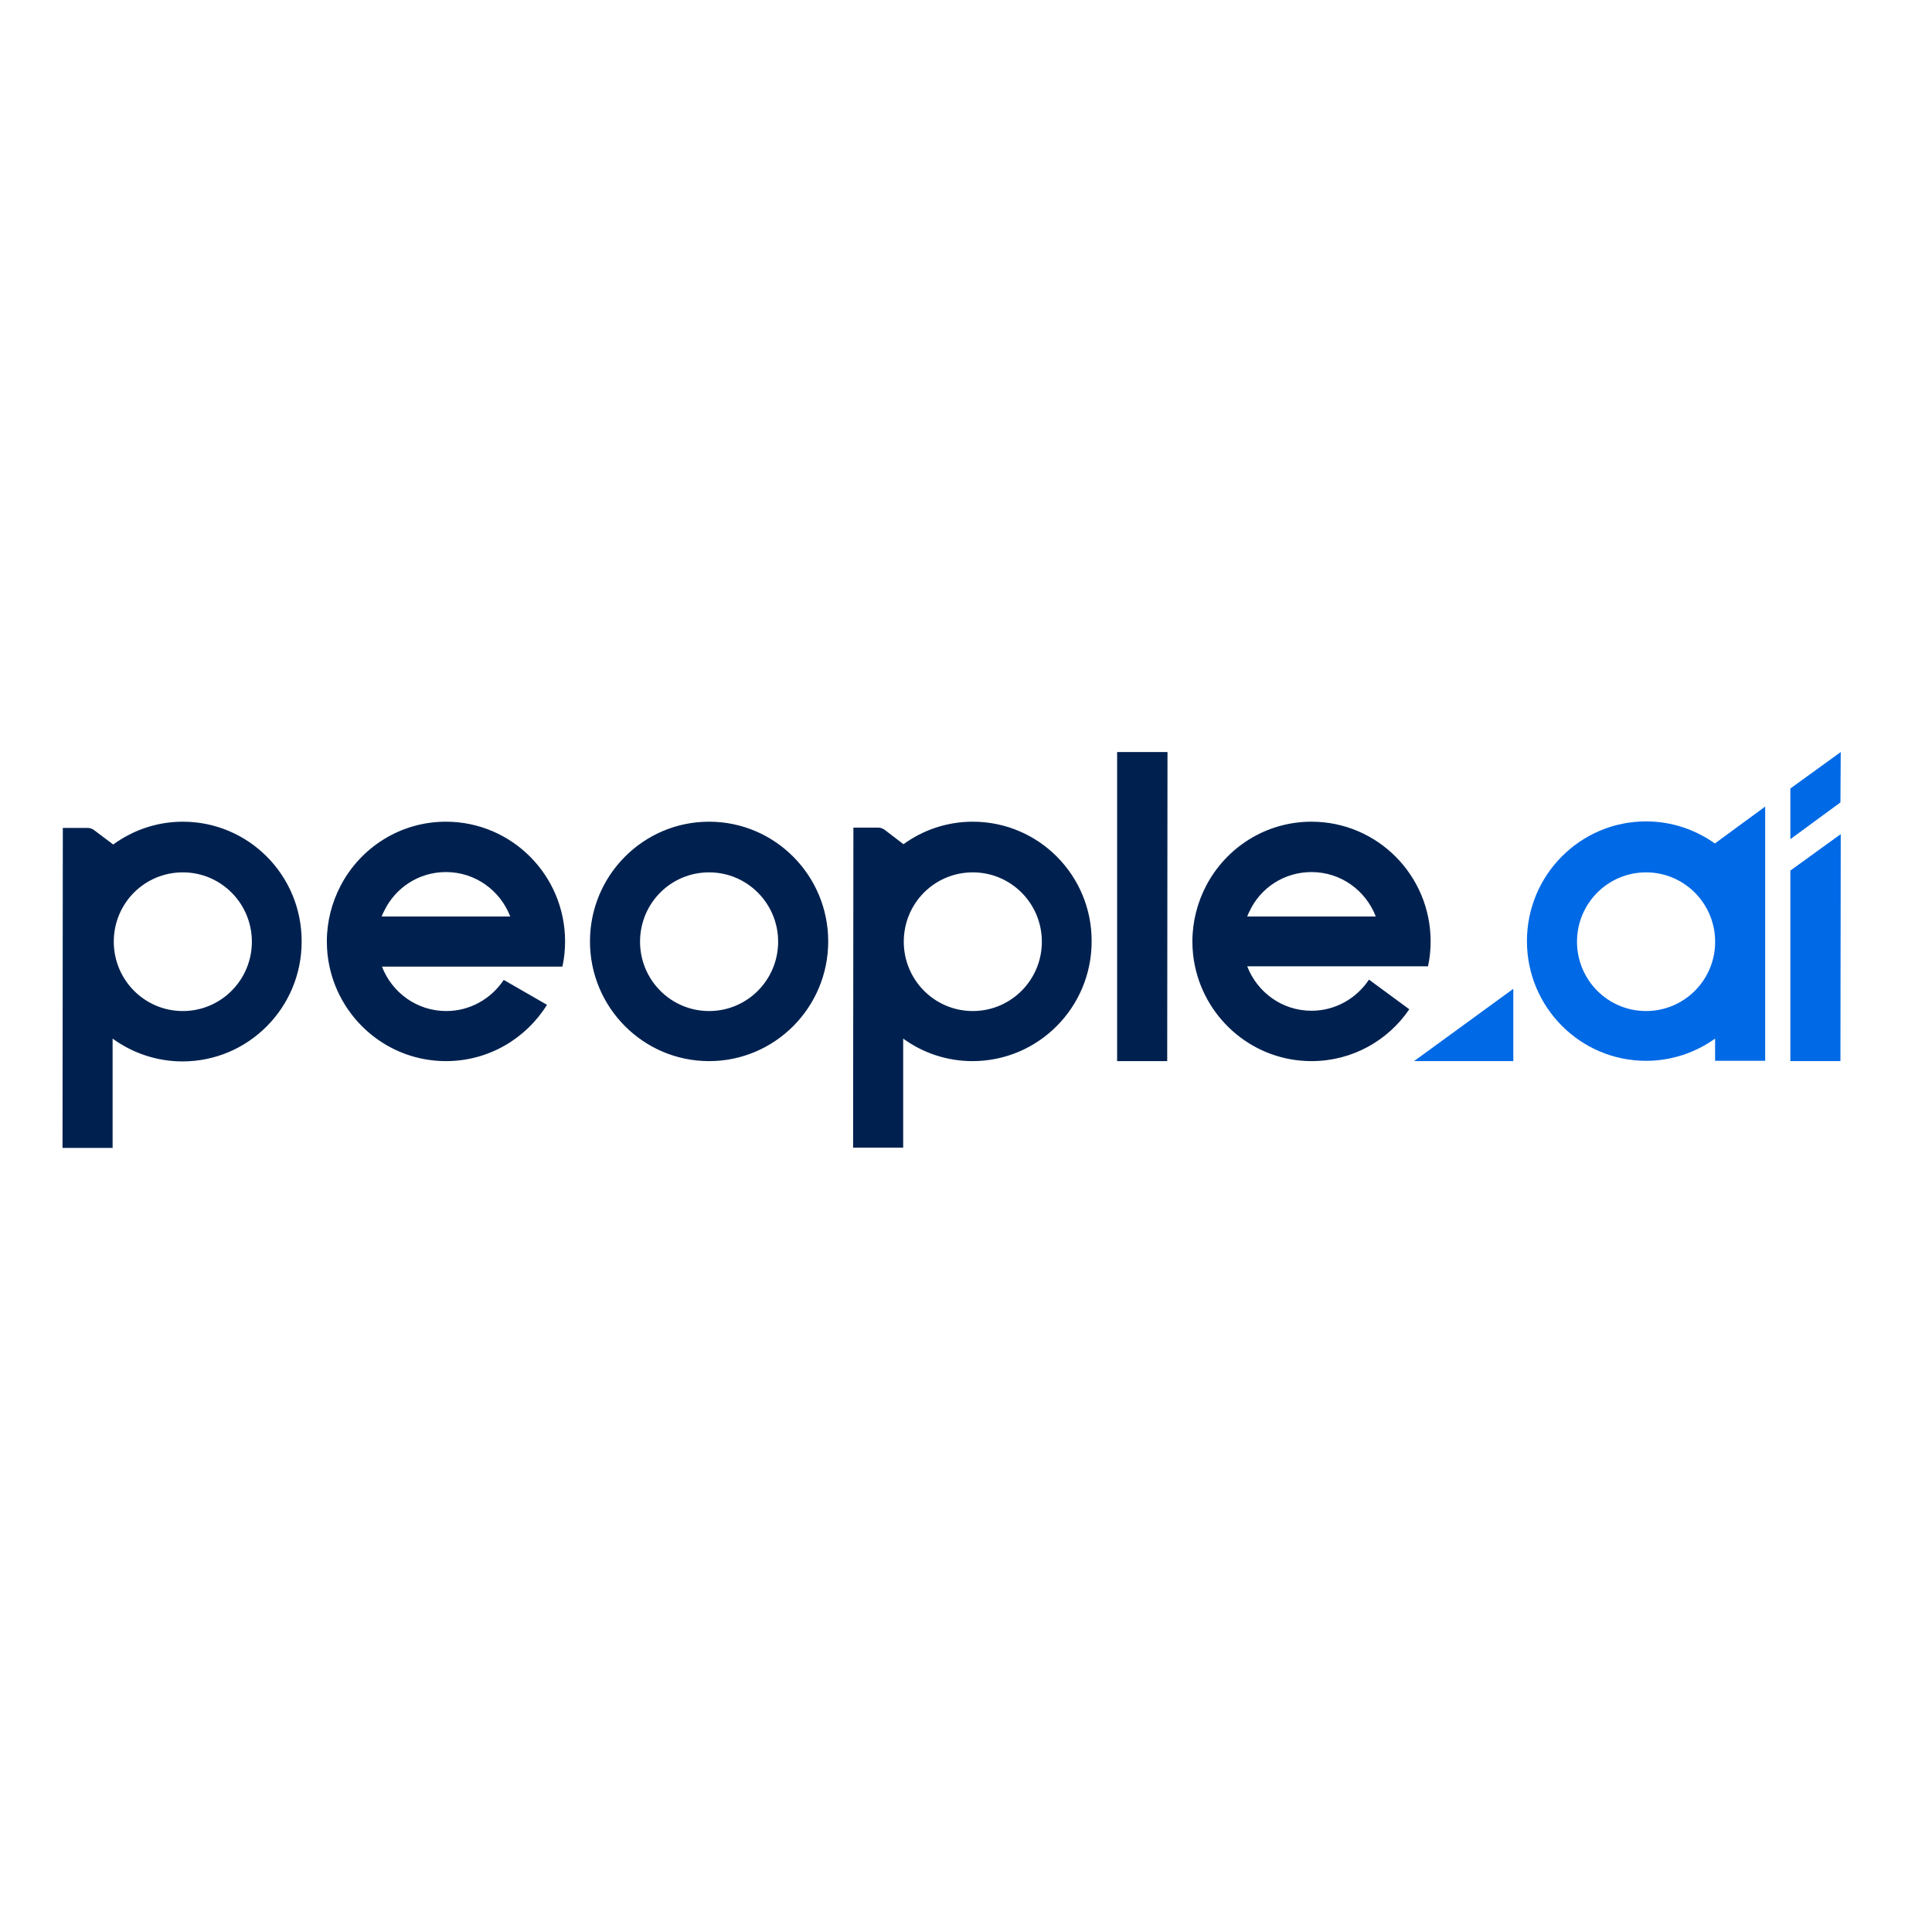 <svg width="218" height="218" viewBox="0 0 218 218" fill="none" xmlns="http://www.w3.org/2000/svg">
<path d="M185.735 114.082C181.422 114.082 177.944 110.571 177.944 106.258C177.944 101.945 181.422 98.434 185.735 98.434C189.948 98.434 193.358 101.778 193.525 105.957V106.593C193.358 110.739 189.948 114.082 185.735 114.082ZM193.525 95.158V95.191C191.318 93.62 188.644 92.683 185.735 92.683C178.312 92.683 172.294 98.735 172.294 106.191C172.294 113.648 178.312 119.699 185.735 119.699C188.644 119.699 191.318 118.763 193.525 117.192V119.699H199.176V91.012L193.525 95.158ZM170.756 119.733V111.575L159.555 119.733H170.756ZM207.702 84.859L202.018 88.972V94.69L207.668 90.543L207.702 84.859ZM202.018 98.234V119.733H207.668L207.702 94.121L202.018 98.234Z" fill="#0069E5"/>
<path d="M80.011 114.082C75.698 114.082 72.221 110.571 72.221 106.258C72.221 101.912 75.698 98.434 80.011 98.434C84.325 98.434 87.802 101.945 87.802 106.258C87.802 110.571 84.325 114.082 80.011 114.082ZM80.011 92.717C72.589 92.717 66.57 98.769 66.57 106.225C66.57 113.681 72.589 119.733 80.011 119.733C87.434 119.733 93.453 113.681 93.453 106.225C93.453 98.769 87.434 92.717 80.011 92.717ZM50.321 98.401C53.631 98.401 56.439 100.474 57.576 103.416H43.065C43.132 103.216 43.232 103.015 43.333 102.814C44.603 100.173 47.245 98.401 50.321 98.401ZM50.321 92.717C45.138 92.717 40.658 95.659 38.417 99.972C37.448 101.845 36.88 103.985 36.88 106.225C36.88 107.194 36.98 108.164 37.18 109.067C38.484 115.152 43.867 119.733 50.321 119.733C55.135 119.733 59.348 117.192 61.722 113.38L56.84 110.571C55.436 112.678 53.062 114.082 50.354 114.082C47.044 114.082 44.235 112.009 43.099 109.067H57.609H63.461C63.661 108.164 63.762 107.194 63.762 106.225C63.762 98.769 57.743 92.717 50.321 92.717ZM20.63 114.082C16.317 114.082 12.839 110.571 12.839 106.258C12.839 101.912 16.317 98.434 20.63 98.434C24.943 98.434 28.42 101.945 28.42 106.258C28.42 110.571 24.943 114.082 20.63 114.082ZM20.63 92.717C17.687 92.717 14.979 93.686 12.772 95.291L10.599 93.653C10.399 93.519 10.164 93.419 9.897 93.419H7.088L7.055 129.529H12.706V117.192C14.912 118.797 17.654 119.766 20.596 119.766C28.019 119.766 34.037 113.714 34.037 106.258C34.071 98.769 28.052 92.717 20.63 92.717ZM109.769 114.082C105.456 114.082 101.979 110.571 101.979 106.258C101.979 101.912 105.456 98.434 109.769 98.434C114.082 98.434 117.56 101.945 117.56 106.258C117.56 110.571 114.082 114.082 109.769 114.082ZM109.769 92.717C106.86 92.717 104.152 93.653 101.945 95.258L99.805 93.62C99.605 93.486 99.371 93.386 99.103 93.386H96.294L96.261 129.496H101.912V117.192C104.118 118.797 106.827 119.733 109.736 119.733C117.158 119.733 123.177 113.681 123.177 106.225C123.21 98.769 117.192 92.717 109.769 92.717ZM147.986 98.401C151.296 98.401 154.105 100.474 155.241 103.416H140.73C140.797 103.216 140.898 103.015 140.998 102.814C142.235 100.173 144.91 98.401 147.986 98.401ZM161.126 109.067C161.327 108.164 161.427 107.194 161.427 106.225C161.427 98.769 155.409 92.717 147.986 92.717C142.803 92.717 138.323 95.659 136.083 99.972C135.113 101.845 134.545 103.985 134.545 106.225C134.545 107.194 134.645 108.164 134.846 109.067C136.15 115.152 141.533 119.733 147.986 119.733C152.567 119.733 156.612 117.426 159.02 113.882L154.472 110.538C153.068 112.644 150.694 114.049 147.986 114.049C144.676 114.049 141.867 111.976 140.73 109.033H155.241H161.126V109.067ZM126.052 119.733H131.703L131.736 84.859H126.052V119.733Z" fill="#00214F"/>
</svg>
